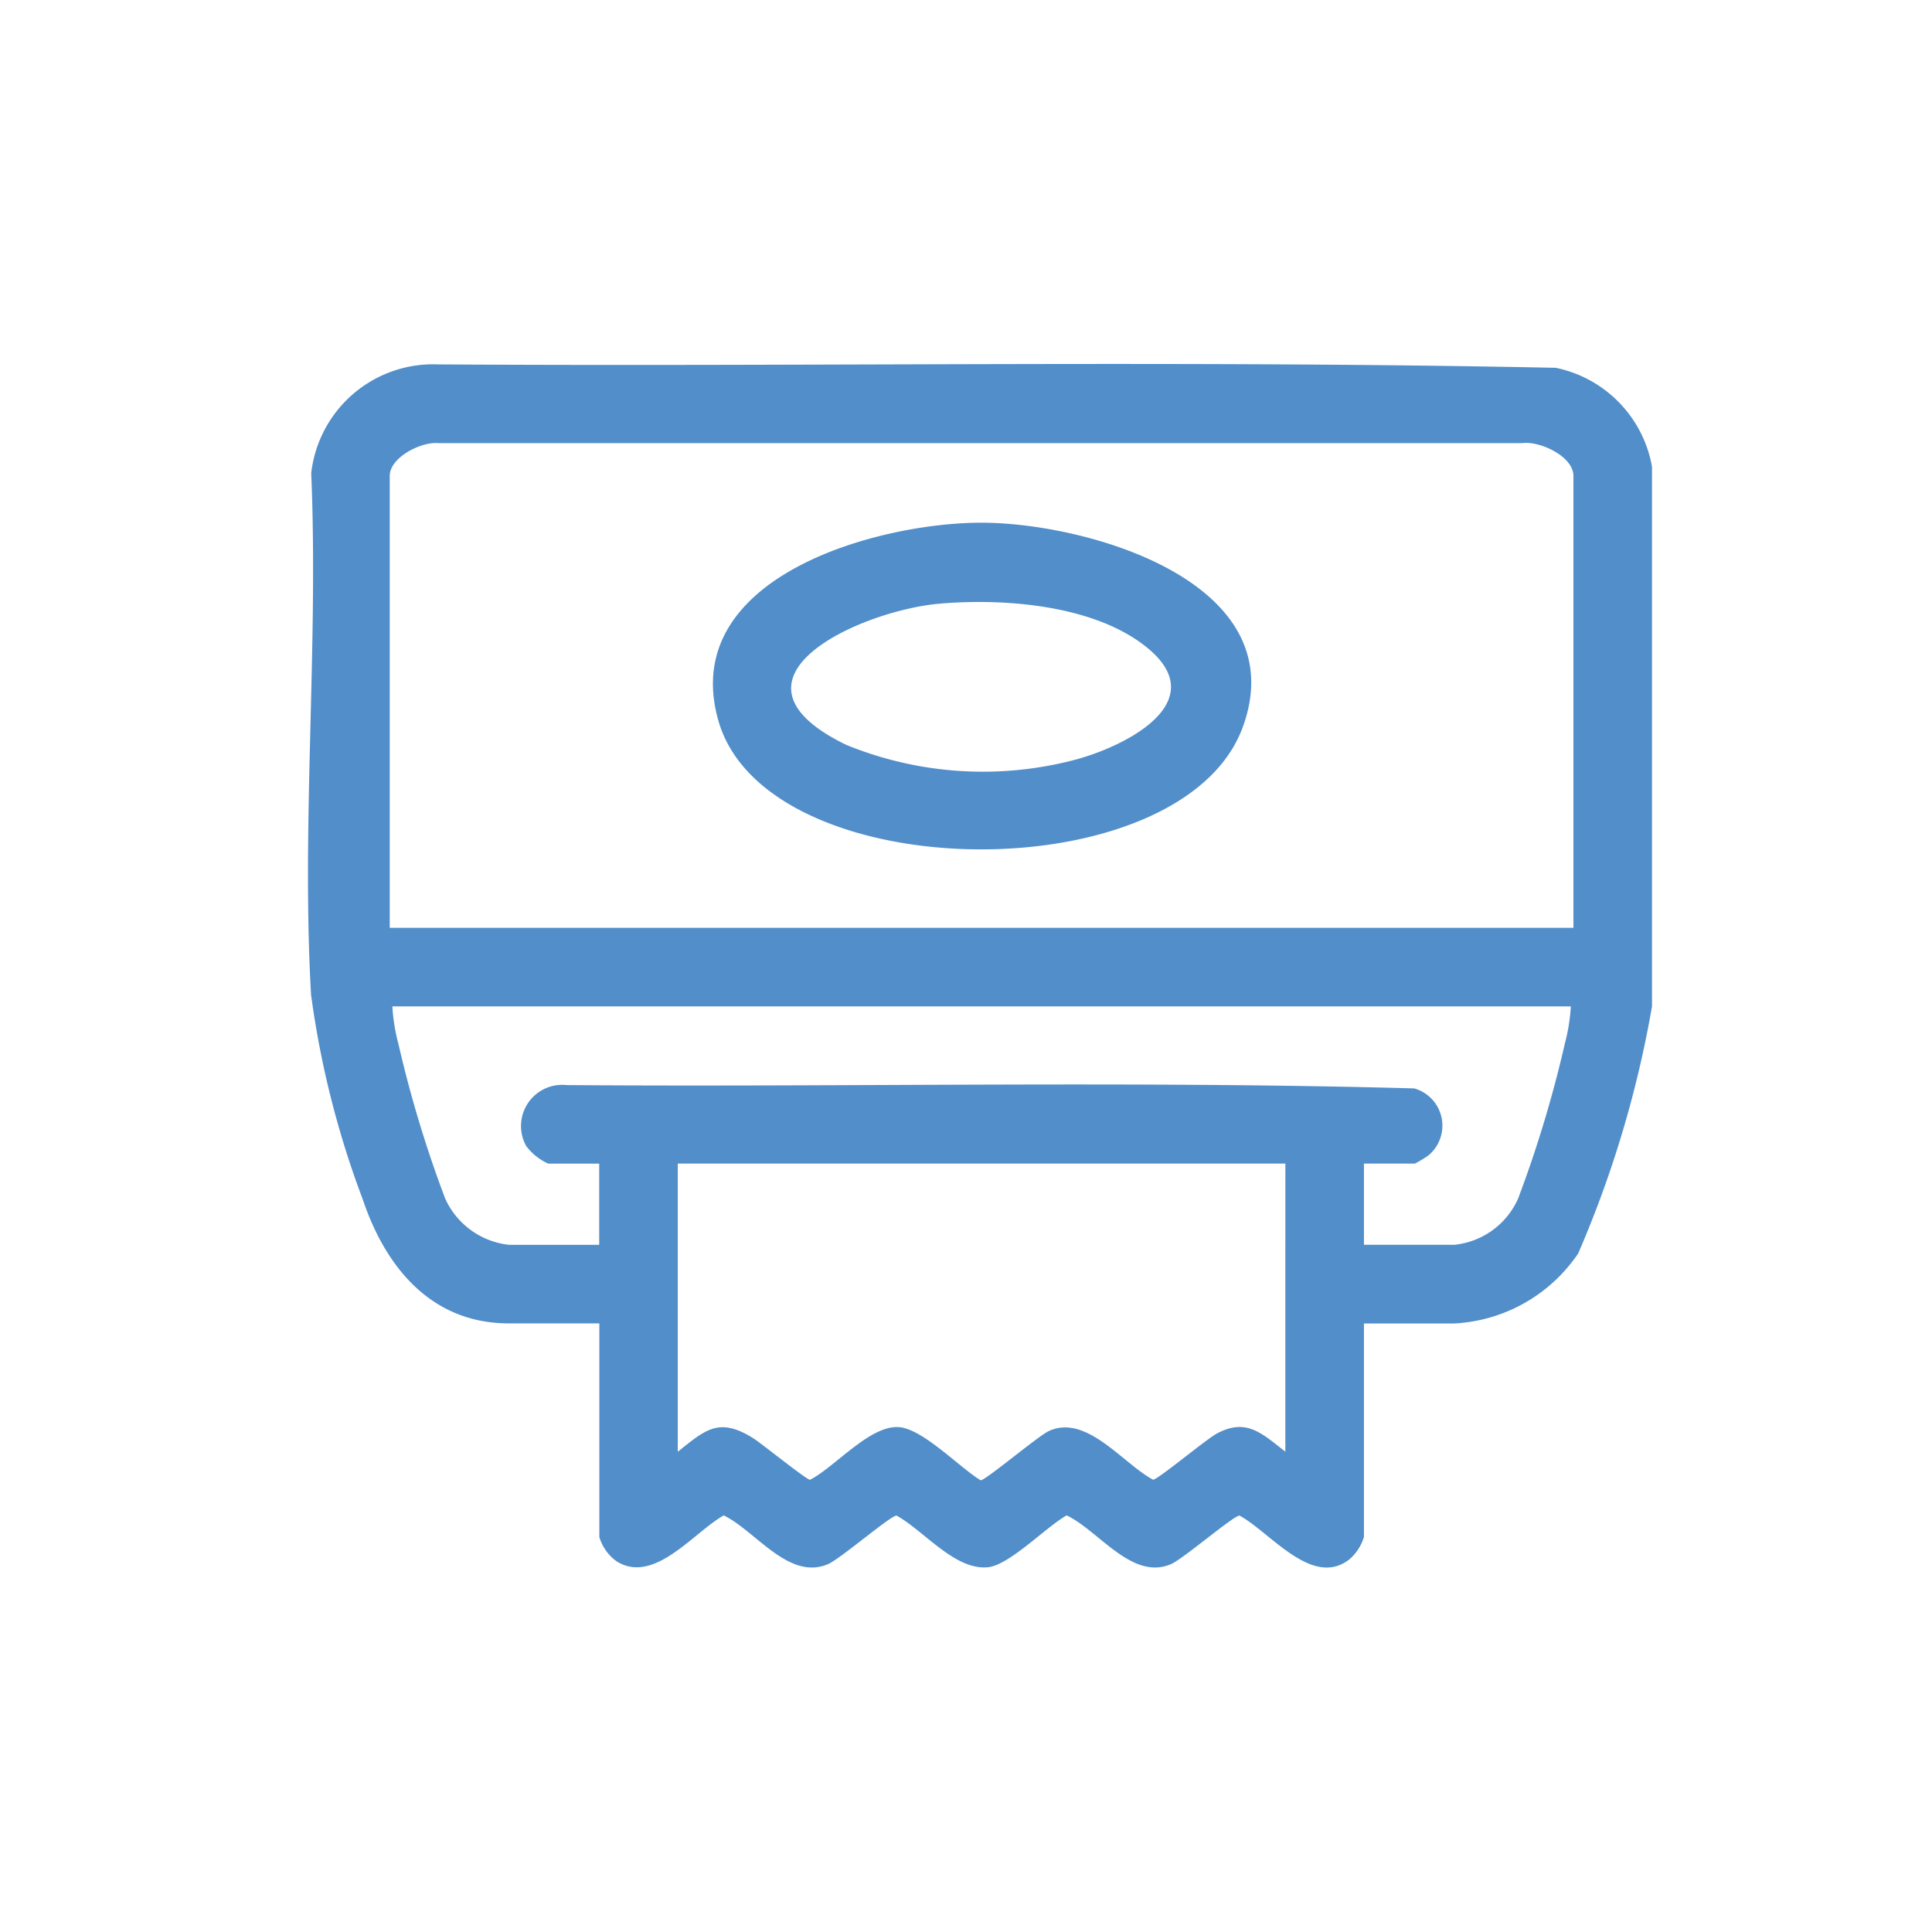 <?xml version="1.0" encoding="UTF-8"?> <svg xmlns="http://www.w3.org/2000/svg" xmlns:xlink="http://www.w3.org/1999/xlink" width="69" height="69" viewBox="0 0 69 69"><defs><clipPath id="clip-path"><rect id="Rectángulo_25126" data-name="Rectángulo 25126" width="48" height="42.982" fill="#518eca"></rect></clipPath></defs><g id="Grupo_10341" data-name="Grupo 10341" transform="translate(-591 -1087)"><g id="Grupo_10120" data-name="Grupo 10120" transform="translate(601.999 1099.998)"><g id="Grupo_10119" data-name="Grupo 10119" transform="translate(0.001 0.001)" clip-path="url(#clip-path)"><path id="Trazado_29428" data-name="Trazado 29428" d="M48,3.668V22.944a38.917,38.917,0,0,1-2.637,8.824,5.7,5.7,0,0,1-4.425,2.5H37.712v7.626a1.726,1.726,0,0,1-.515.795c-1.328,1.043-2.826-.962-3.928-1.56-.2-.011-2.009,1.544-2.445,1.733-1.392.6-2.581-1.195-3.728-1.74-.723.4-2.027,1.762-2.8,1.85-1.178.133-2.3-1.306-3.276-1.843-.2-.011-2.009,1.545-2.445,1.733-1.4.6-2.579-1.179-3.728-1.74-1.08.612-2.482,2.472-3.818,1.645a1.64,1.64,0,0,1-.624-.873V34.265H7.175c-2.784,0-4.411-2.025-5.216-4.42a33.176,33.176,0,0,1-1.85-7.319C-.238,16.44.376,10.025.115,3.9A4.383,4.383,0,0,1,4.646.015C17.948.1,31.274-.138,44.562.137A4.389,4.389,0,0,1,48,3.668M45.194,20.137V4c0-.7-1.194-1.253-1.82-1.174H4.646c-.6-.054-1.727.506-1.727,1.173V20.137ZM45.1,22.944H3.013a6.6,6.6,0,0,0,.214,1.33A42.591,42.591,0,0,0,4.9,29.809a2.839,2.839,0,0,0,2.279,1.65H10.4v-2.9H8.578a2.045,2.045,0,0,1-.781-.622,1.47,1.47,0,0,1,1.437-2.183c10.087.075,20.207-.16,30.275.119A1.381,1.381,0,0,1,40,28.277a4,4,0,0,1-.468.281H37.712v2.9h3.227a2.8,2.8,0,0,0,2.279-1.65,42.6,42.6,0,0,0,1.669-5.535,6.618,6.618,0,0,0,.214-1.33M34.906,28.558h-21.7V38.85c1-.8,1.477-1.241,2.687-.489.3.188,1.91,1.49,2.037,1.49.893-.461,2.116-1.928,3.147-1.883.86.038,2.183,1.439,2.946,1.9.148.026,2.047-1.577,2.432-1.756,1.347-.625,2.644,1.158,3.727,1.736.163,0,1.891-1.438,2.261-1.64,1.073-.587,1.636,0,2.462.638Z" transform="translate(0 0)" fill="#518eca"></path><path id="Trazado_29429" data-name="Trazado 29429" d="M125.251,45.348c3.768-.008,11.242,2.108,9.363,7.289-2.153,5.936-17.007,5.808-18.731-.213-1.461-5.1,5.6-7.068,9.369-7.076m-1.484,2.893c-2.813.248-8.2,2.673-3.319,5.042a12.908,12.908,0,0,0,8.221.518c2.031-.562,5.059-2.246,2.216-4.222C129,48.27,126,48.045,123.767,48.241" transform="translate(-101.225 -39.679)" fill="#518eca"></path></g></g><rect id="Rectángulo_25241" data-name="Rectángulo 25241" width="69" height="69" transform="translate(591 1087)" fill="none"></rect></g></svg> 
